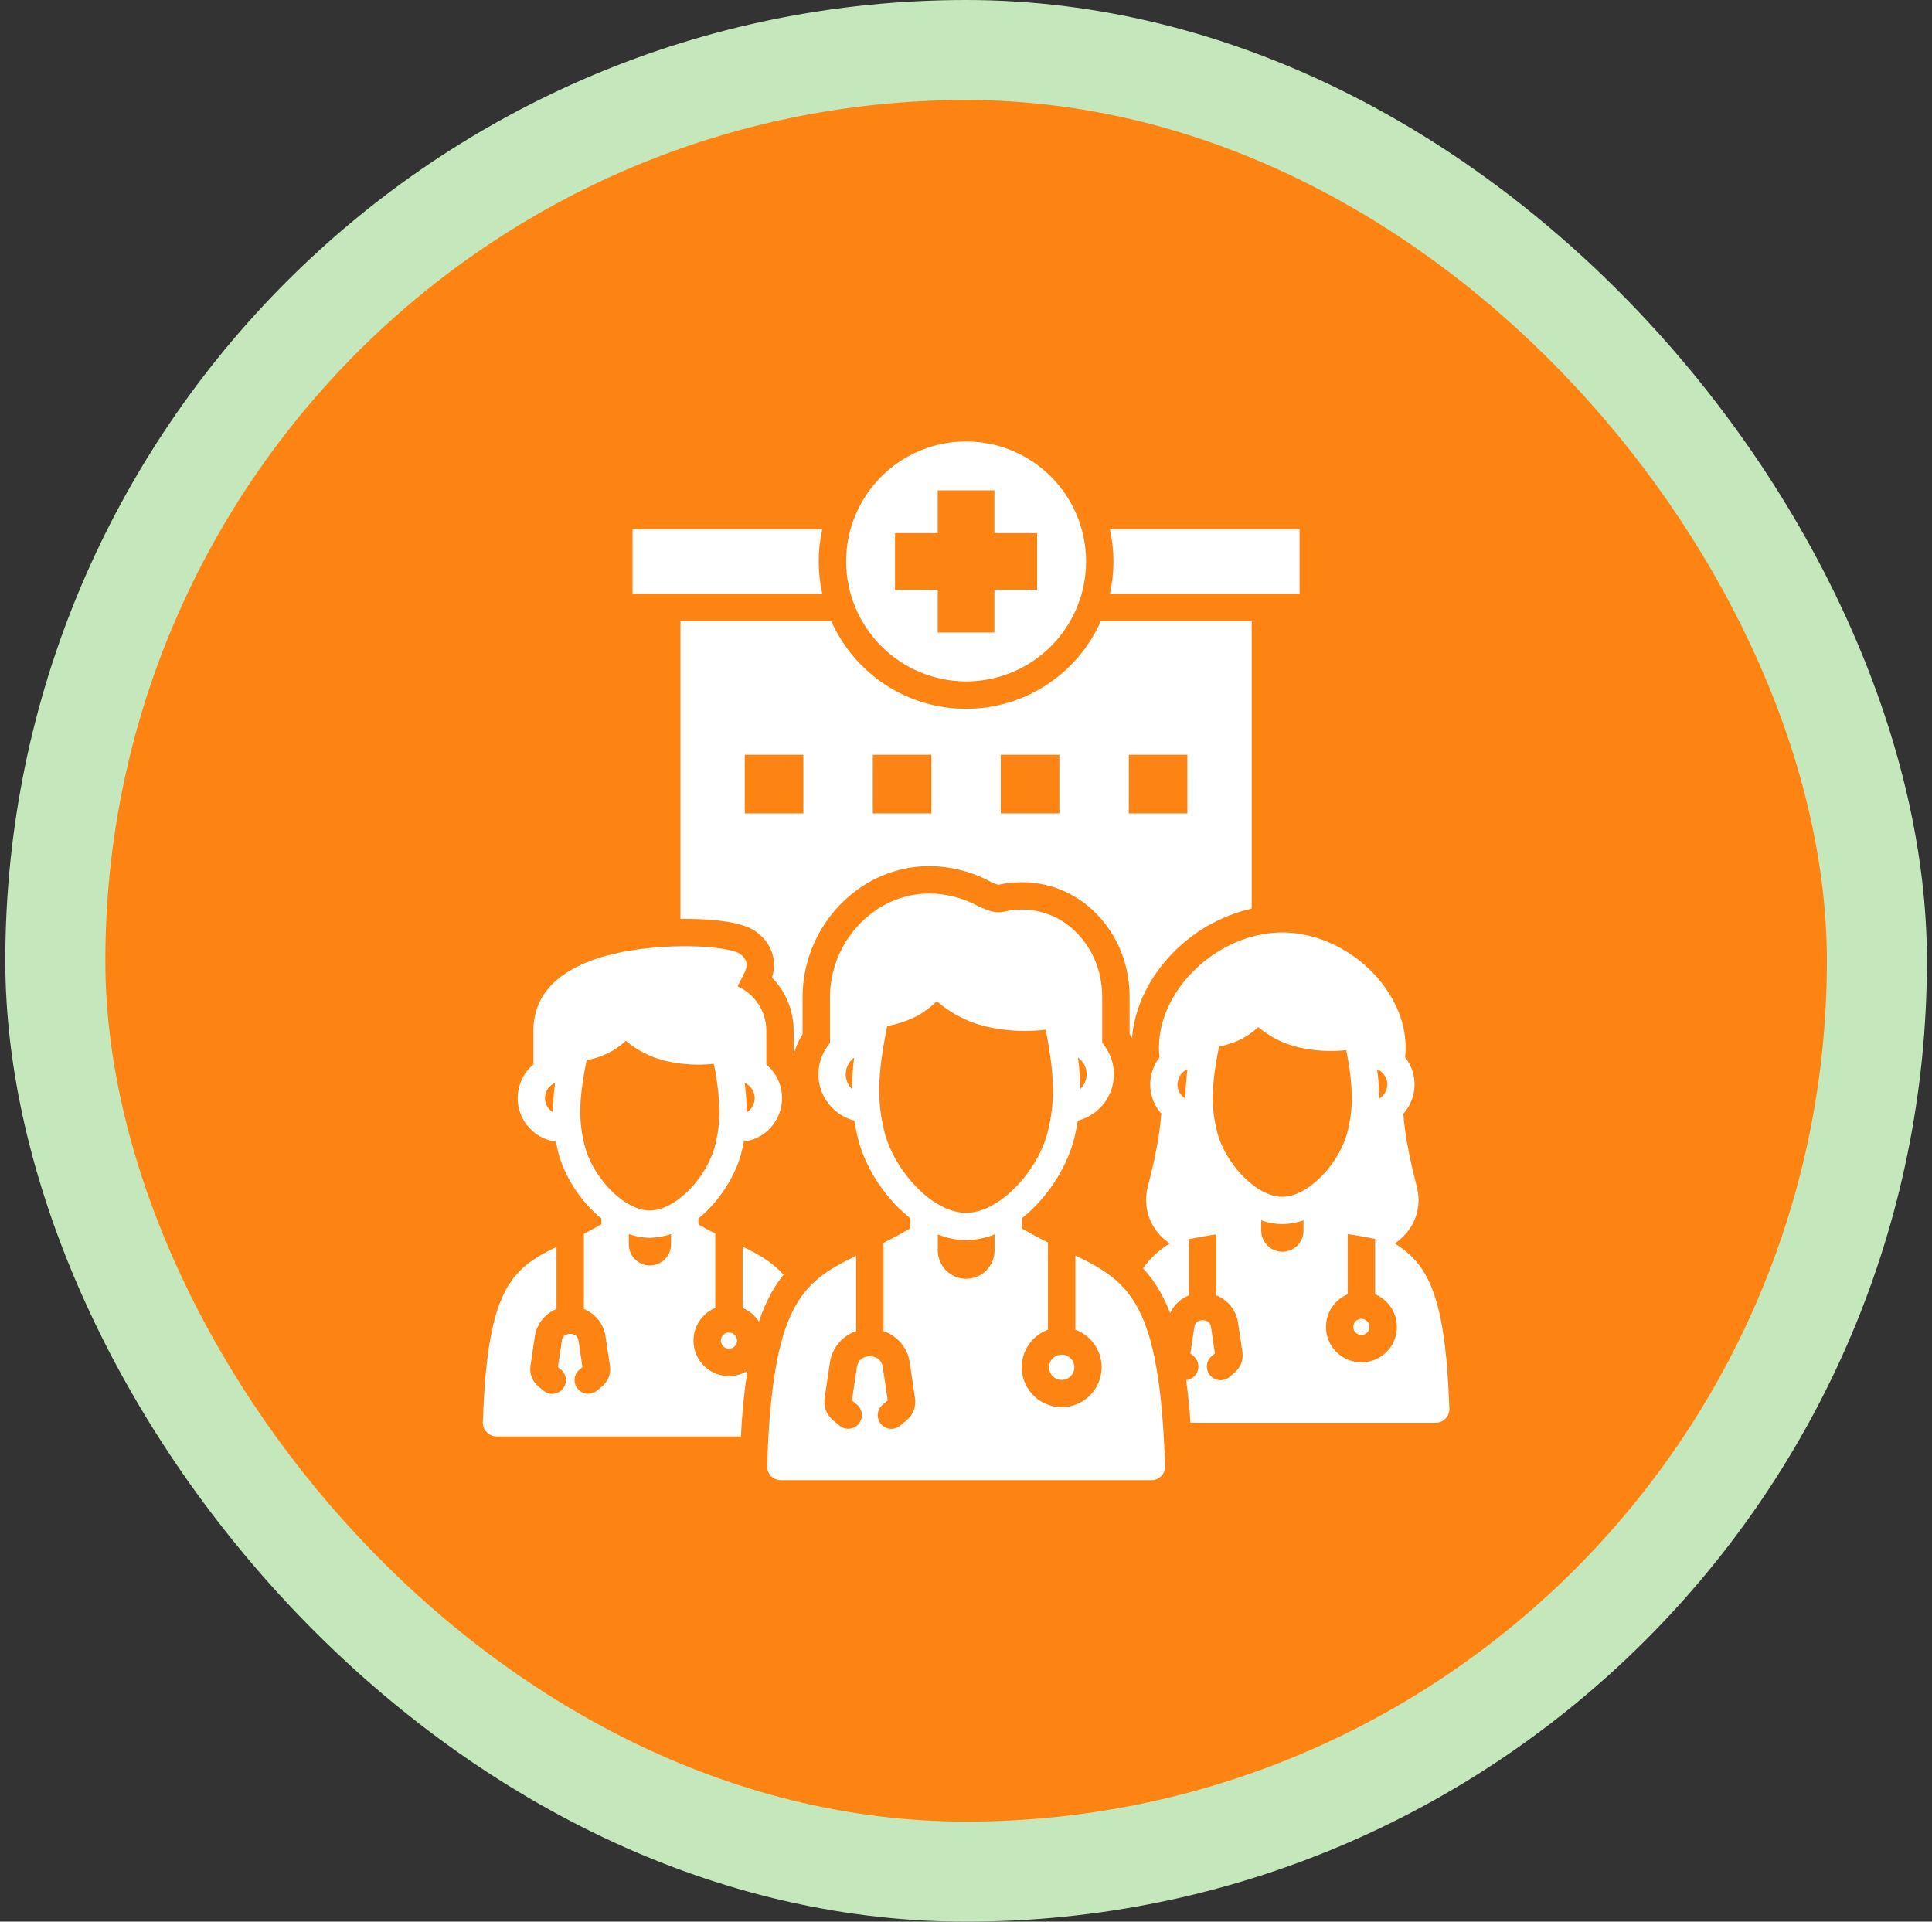 <svg width="186" height="185" viewBox="0 0 186 185" fill="none" xmlns="http://www.w3.org/2000/svg">
<rect x="0" y="0" width="186" height="185" fill="#333333" stroke="none"/>
<rect x="0.511" width="185" height="185" rx="92.5" fill="#C4E8BB"/>
<rect x="10.141" y="9.63" width="165.741" height="165.741" rx="82.87" fill="#FD8413"/>
<path d="M106.849 57.16C107.312 55.113 107.312 52.988 106.849 50.941H125.113V57.16H106.849ZM65.511 59.797H80.032C81.146 62.309 82.964 64.444 85.267 65.942C87.57 67.441 90.258 68.238 93.006 68.238C95.753 68.238 98.441 67.441 100.744 65.942C103.047 64.444 104.866 62.309 105.979 59.797H120.505V87.468C117.59 88.14 114.932 89.644 112.855 91.798C110.719 94.003 109.235 96.859 108.979 99.923C108.904 99.795 108.83 99.662 108.75 99.532V95.957C108.749 95.04 108.643 94.127 108.434 93.234C107.912 90.968 106.691 88.923 104.943 87.388C103.127 85.802 100.798 84.928 98.387 84.927C97.624 84.928 96.863 85.013 96.118 85.178C96.102 85.178 96.085 85.174 96.07 85.168C95.754 85.065 95.448 84.933 95.157 84.773C93.4 83.871 91.457 83.394 89.482 83.379C87.158 83.384 84.886 84.075 82.953 85.365C81.213 86.533 79.784 88.108 78.793 89.954C77.802 91.801 77.278 93.862 77.267 95.957V99.561C77.209 99.657 77.15 99.748 77.097 99.844C76.811 100.347 76.587 100.883 76.429 101.44C76.424 101.431 76.416 101.424 76.408 101.418V99.208C76.402 97.303 75.655 95.474 74.326 94.11C74.876 92.369 74.219 90.661 72.681 89.62C71.4 88.755 68.859 88.547 67.343 88.488C66.734 88.461 66.126 88.451 65.511 88.461L65.511 59.797ZM108.675 78.307H114.313V72.664H108.675V78.307ZM96.348 78.307H101.991V72.664H96.348L96.348 78.307ZM84.026 78.307H89.664V72.664H84.027L84.026 78.307ZM71.699 78.307H77.342V72.664H71.699L71.699 78.307ZM81.458 54.053C81.458 51.768 82.135 49.535 83.404 47.635C84.673 45.735 86.477 44.254 88.587 43.38C90.698 42.505 93.021 42.276 95.261 42.722C97.502 43.167 99.561 44.267 101.176 45.883C102.792 47.499 103.892 49.557 104.337 51.798C104.783 54.038 104.554 56.361 103.679 58.472C102.805 60.583 101.324 62.386 99.424 63.655C97.524 64.924 95.291 65.601 93.006 65.601C89.945 65.594 87.012 64.375 84.848 62.211C82.684 60.047 81.465 57.114 81.458 54.053ZM86.167 56.781H90.278V60.892H95.734V56.781H99.85V51.325H95.734V47.209H90.278V51.325H86.167V56.781ZM78.821 54.053C78.82 53.006 78.935 51.962 79.163 50.941H60.899V57.16H79.163C78.935 56.14 78.82 55.098 78.821 54.053ZM69.628 128.513C69.555 128.584 69.497 128.67 69.458 128.764C69.418 128.859 69.398 128.96 69.398 129.062C69.398 129.165 69.418 129.266 69.458 129.36C69.497 129.455 69.555 129.54 69.628 129.612C69.7 129.685 69.785 129.743 69.88 129.782C69.974 129.821 70.075 129.842 70.177 129.842C70.332 129.842 70.482 129.797 70.611 129.711C70.739 129.626 70.839 129.504 70.898 129.361C70.957 129.219 70.972 129.062 70.942 128.911C70.911 128.76 70.837 128.621 70.727 128.513C70.656 128.439 70.57 128.381 70.476 128.342C70.381 128.302 70.28 128.282 70.177 128.283C70.075 128.282 69.973 128.302 69.879 128.341C69.784 128.381 69.699 128.439 69.628 128.513ZM139.538 135.65C139.538 136 139.399 136.335 139.151 136.582C138.904 136.829 138.569 136.968 138.22 136.969H114.607C114.515 135.631 114.385 134.242 114.194 132.861C114.451 132.835 114.695 132.733 114.894 132.569C115.093 132.405 115.24 132.185 115.315 131.938C115.391 131.691 115.392 131.427 115.318 131.18C115.244 130.932 115.099 130.712 114.9 130.547L114.601 130.296L114.986 127.722C115.007 127.544 115.097 127.382 115.236 127.269C115.396 127.154 115.587 127.093 115.783 127.093C115.98 127.093 116.171 127.154 116.33 127.269C116.468 127.383 116.558 127.545 116.581 127.722L116.966 130.296L116.661 130.547C116.394 130.771 116.226 131.093 116.196 131.441C116.165 131.788 116.274 132.134 116.499 132.402C116.723 132.669 117.045 132.837 117.393 132.867C117.74 132.898 118.086 132.789 118.354 132.565L118.845 132.155C119.121 131.925 119.337 131.632 119.475 131.3C119.619 130.953 119.667 130.573 119.614 130.201L119.192 127.344C119.07 126.526 118.652 125.781 118.018 125.251C117.745 125.017 117.435 124.831 117.1 124.701V118.828C116.224 118.956 115.349 119.111 114.468 119.293V124.701C114.134 124.836 113.822 125.022 113.544 125.251C113.164 125.569 112.859 125.968 112.653 126.419C112.378 125.693 112.048 124.991 111.665 124.316C111.212 123.52 110.67 122.778 110.047 122.106C110.724 121.128 111.606 120.31 112.631 119.709C111.837 119.194 111.203 118.467 110.8 117.611C110.312 116.565 110.204 115.381 110.496 114.263C110.875 112.806 111.179 111.471 111.409 110.211C111.59 109.181 111.724 108.193 111.804 107.211C111.371 106.728 111.057 106.15 110.886 105.524C110.587 104.444 110.729 103.29 111.281 102.315C111.386 102.136 111.502 101.963 111.628 101.797C111.596 101.477 111.575 101.168 111.575 100.863C111.575 98.204 112.818 95.631 114.751 93.635C116.646 91.67 119.236 90.256 121.98 89.876C122.957 89.734 123.949 89.734 124.927 89.876C127.666 90.255 130.255 91.67 132.155 93.635C134.089 95.631 135.327 98.205 135.327 100.863C135.327 101.17 135.309 101.477 135.273 101.781C135.794 102.44 136.107 103.24 136.172 104.078C136.236 104.915 136.05 105.753 135.636 106.485C135.484 106.75 135.305 106.999 135.102 107.227C135.177 108.199 135.316 109.192 135.497 110.217C135.727 111.477 136.031 112.806 136.405 114.263C136.699 115.38 136.593 116.564 136.106 117.611C135.703 118.467 135.069 119.194 134.275 119.709C137.457 121.674 139.16 124.706 139.529 135.49C139.533 135.544 139.538 135.597 139.538 135.65ZM114.324 102.936C114.187 102.996 114.06 103.075 113.944 103.17C113.911 103.203 113.876 103.233 113.838 103.261C113.637 103.462 113.492 103.712 113.418 103.987C113.344 104.261 113.343 104.55 113.416 104.825C113.506 105.143 113.69 105.426 113.944 105.637C113.962 105.647 113.978 105.66 113.993 105.674C114.035 105.706 114.083 105.732 114.126 105.764V105.578C114.142 104.694 114.208 103.811 114.324 102.935V102.936ZM132.577 102.93C132.697 103.808 132.763 104.692 132.774 105.578V105.771C133.014 105.632 133.211 105.431 133.346 105.188C133.556 104.821 133.611 104.386 133.5 103.978C133.422 103.704 133.273 103.455 133.068 103.257C133.036 103.23 132.999 103.198 132.966 103.166C132.899 103.109 132.825 103.059 132.748 103.017C132.692 102.984 132.635 102.955 132.577 102.93V102.93ZM125.491 117.483C124.844 117.709 124.165 117.832 123.48 117.846H123.442C122.754 117.837 122.072 117.714 121.424 117.483V118.492C121.43 119.028 121.646 119.54 122.027 119.917C122.408 120.294 122.922 120.506 123.458 120.506C123.994 120.506 124.509 120.294 124.89 119.917C125.271 119.54 125.487 119.028 125.492 118.492L125.491 117.483ZM127.088 113.382C128.406 112.085 129.41 110.366 129.762 108.818C130.024 107.765 130.153 106.684 130.147 105.599C130.12 104.364 129.992 103.134 129.762 101.92C129.753 101.883 129.746 101.846 129.741 101.808C129.704 101.579 129.656 101.344 129.608 101.098C128.087 101.26 126.551 101.172 125.059 100.837C123.613 100.505 122.267 99.835 121.13 98.883C120.624 99.358 120.052 99.757 119.432 100.069C118.772 100.381 118.076 100.612 117.36 100.757C116.928 102.888 116.763 104.404 116.752 105.6C116.747 106.685 116.878 107.766 117.141 108.819C117.489 110.367 118.492 112.086 119.816 113.383L119.88 113.448C120.16 113.717 120.458 113.967 120.772 114.195C120.834 114.233 120.893 114.276 120.948 114.323C121.754 114.868 122.613 115.209 123.452 115.22C124.3 115.209 125.17 114.857 125.988 114.291C126.028 114.26 126.071 114.231 126.116 114.206C126.457 113.953 126.782 113.678 127.089 113.382H127.088ZM134.482 127.744C134.483 127.295 134.394 126.851 134.222 126.437C134.05 126.022 133.797 125.646 133.478 125.331C133.166 125.015 132.795 124.764 132.384 124.594V119.271C131.509 119.084 130.628 118.929 129.748 118.802V124.595C129.338 124.765 128.966 125.016 128.654 125.332C128.258 125.729 127.966 126.218 127.804 126.754C127.642 127.291 127.615 127.86 127.725 128.41C127.835 128.96 128.078 129.474 128.434 129.907C128.79 130.341 129.248 130.679 129.766 130.894C130.284 131.108 130.847 131.192 131.405 131.137C131.963 131.082 132.499 130.891 132.966 130.579C133.432 130.268 133.815 129.846 134.08 129.352C134.344 128.858 134.483 128.306 134.484 127.745L134.482 127.744ZM70.177 132.479C70.803 132.48 71.416 132.308 71.95 131.983C71.635 134.072 71.429 136.177 71.331 138.288H47.798V138.282H47.755C47.407 138.27 47.078 138.121 46.84 137.867C46.602 137.612 46.474 137.274 46.485 136.926C46.907 124.119 49.192 122.165 53.575 120.04V126.019C53.243 126.156 52.934 126.341 52.657 126.569C52.024 127.1 51.607 127.845 51.488 128.662L51.066 131.518C51.012 131.891 51.06 132.271 51.205 132.618C51.343 132.949 51.559 133.242 51.834 133.472L52.326 133.882C52.593 134.105 52.939 134.213 53.285 134.181C53.632 134.15 53.953 133.982 54.176 133.715C54.399 133.448 54.508 133.103 54.477 132.756C54.446 132.409 54.279 132.088 54.013 131.864L53.714 131.613L54.093 129.04C54.119 128.864 54.208 128.702 54.344 128.586C54.502 128.467 54.696 128.405 54.894 128.411C55.092 128.403 55.287 128.465 55.444 128.586C55.582 128.7 55.671 128.863 55.694 129.04L56.074 131.613L55.775 131.864C55.511 132.09 55.347 132.41 55.319 132.756C55.29 133.102 55.399 133.445 55.622 133.711C55.845 133.977 56.164 134.144 56.509 134.176C56.855 134.208 57.199 134.103 57.467 133.882L57.958 133.472C58.234 133.242 58.449 132.949 58.587 132.617C58.731 132.27 58.779 131.89 58.726 131.517L58.299 128.662C58.181 127.844 57.764 127.099 57.13 126.569C56.856 126.337 56.546 126.152 56.212 126.019V118.775C56.42 118.673 56.644 118.556 56.89 118.428C57.221 118.246 57.557 118.059 57.899 117.861V117.307C57.616 117.081 57.345 116.84 57.087 116.586V116.58C55.422 114.952 54.146 112.737 53.687 110.713C53.628 110.446 53.569 110.179 53.516 109.907C53.478 109.902 53.436 109.896 53.393 109.891C52.593 109.762 51.846 109.406 51.242 108.865C50.639 108.324 50.204 107.621 49.989 106.839C49.774 106.057 49.788 105.23 50.03 104.457C50.272 103.683 50.732 102.995 51.354 102.475V99.208C51.354 94.35 56.03 92.246 60.883 91.472C62.985 91.154 65.112 91.036 67.236 91.12C69.206 91.2 70.754 91.499 71.203 91.809C71.833 92.231 72.031 92.775 71.764 93.442C71.752 93.481 71.737 93.518 71.721 93.555C71.641 93.72 71.545 93.912 71.433 94.121C71.294 94.388 71.133 94.692 71.022 94.965C71.748 95.292 72.378 95.799 72.854 96.438C73.452 97.238 73.776 98.21 73.777 99.209V102.476C74.536 103.111 75.047 103.992 75.223 104.966C75.398 105.94 75.227 106.944 74.738 107.804C74.302 108.578 73.63 109.193 72.822 109.561C72.438 109.737 72.03 109.854 71.611 109.908C71.557 110.18 71.504 110.447 71.44 110.714C70.986 112.705 69.747 114.883 68.114 116.512C68.089 116.535 68.066 116.56 68.044 116.586C67.788 116.837 67.516 117.078 67.244 117.296V117.873C67.804 118.205 68.343 118.492 68.861 118.749V125.913C68.449 126.083 68.075 126.334 67.761 126.65C67.284 127.128 66.96 127.737 66.829 128.399C66.698 129.062 66.766 129.748 67.025 130.372C67.283 130.996 67.721 131.529 68.283 131.904C68.844 132.279 69.504 132.48 70.18 132.48L70.177 132.479ZM71.688 104.253C71.809 105.129 71.875 106.012 71.886 106.896V107.088C72.121 106.947 72.316 106.747 72.451 106.509C72.587 106.271 72.658 106.001 72.659 105.727C72.66 105.453 72.591 105.183 72.457 104.944C72.324 104.704 72.13 104.503 71.897 104.36C71.849 104.333 71.8 104.312 71.758 104.285C71.736 104.275 71.715 104.264 71.688 104.253ZM53.435 104.253C53.414 104.264 53.392 104.269 53.371 104.28C53.325 104.311 53.277 104.337 53.227 104.36C52.996 104.5 52.805 104.697 52.672 104.931C52.467 105.294 52.412 105.722 52.517 106.125C52.623 106.527 52.882 106.873 53.238 107.088V106.896C53.255 106.012 53.32 105.13 53.435 104.253ZM64.604 118.801C63.956 119.028 63.277 119.15 62.591 119.164H62.554C61.866 119.155 61.185 119.034 60.536 118.807V119.81C60.541 120.346 60.758 120.859 61.139 121.236C61.52 121.613 62.034 121.825 62.57 121.825C63.106 121.825 63.62 121.613 64.001 121.236C64.382 120.859 64.599 120.346 64.604 119.81V118.801ZM66.264 114.637C67.551 113.356 68.528 111.663 68.875 110.137C69.136 109.084 69.265 108.002 69.259 106.917C69.216 105.404 69.035 103.898 68.72 102.417C67.2 102.579 65.663 102.491 64.171 102.155C62.726 101.823 61.38 101.154 60.242 100.202C59.736 100.677 59.164 101.076 58.544 101.387C57.885 101.702 57.189 101.933 56.473 102.076C56.041 104.206 55.875 105.722 55.864 106.918C55.858 108.003 55.988 109.084 56.249 110.137C56.606 111.69 57.605 113.409 58.923 114.701H58.929C59.235 115.002 59.563 115.279 59.911 115.529C59.954 115.556 59.995 115.586 60.034 115.62C60.851 116.18 61.716 116.527 62.565 116.538C63.414 116.527 64.284 116.175 65.101 115.609C65.14 115.576 65.183 115.547 65.229 115.523C65.569 115.272 65.892 114.997 66.195 114.701C66.219 114.681 66.242 114.66 66.264 114.637ZM75.431 122.731C74.385 121.513 73.071 120.778 71.496 120.013V125.912C71.906 126.082 72.278 126.332 72.59 126.648C72.771 126.827 72.931 127.025 73.065 127.241C73.391 126.233 73.817 125.26 74.336 124.337C74.658 123.773 75.024 123.236 75.431 122.731ZM131.066 126.964C130.912 126.964 130.761 127.009 130.633 127.095C130.504 127.18 130.405 127.302 130.346 127.445C130.287 127.587 130.271 127.744 130.302 127.895C130.332 128.046 130.407 128.185 130.516 128.294C130.588 128.366 130.674 128.423 130.768 128.462C130.863 128.501 130.964 128.521 131.066 128.521C131.168 128.521 131.269 128.501 131.363 128.462C131.458 128.423 131.543 128.366 131.616 128.294C131.688 128.221 131.745 128.136 131.784 128.041C131.823 127.947 131.843 127.846 131.843 127.744C131.843 127.642 131.823 127.541 131.784 127.446C131.745 127.352 131.688 127.266 131.616 127.194C131.544 127.121 131.459 127.063 131.364 127.023C131.27 126.984 131.168 126.964 131.066 126.964ZM101.351 130.771C101.237 130.883 101.147 131.017 101.086 131.165C101.025 131.312 100.993 131.471 100.993 131.63C100.993 131.79 101.025 131.948 101.086 132.096C101.147 132.243 101.237 132.377 101.351 132.49C101.521 132.66 101.738 132.777 101.974 132.824C102.21 132.871 102.455 132.847 102.678 132.755C102.901 132.663 103.091 132.507 103.225 132.307C103.359 132.107 103.431 131.871 103.431 131.63C103.431 131.389 103.359 131.154 103.225 130.954C103.091 130.753 102.901 130.597 102.678 130.505C102.455 130.413 102.21 130.389 101.974 130.437C101.738 130.484 101.521 130.6 101.351 130.771ZM112.162 141.027C112.168 141.078 112.171 141.13 112.172 141.181C112.172 141.355 112.138 141.526 112.072 141.686C112.006 141.846 111.909 141.992 111.786 142.114C111.664 142.237 111.518 142.334 111.358 142.4C111.198 142.466 111.027 142.5 110.853 142.5H75.164V142.495H75.12C74.948 142.49 74.779 142.451 74.621 142.38C74.464 142.31 74.323 142.209 74.204 142.083C74.086 141.958 73.994 141.81 73.933 141.649C73.873 141.488 73.844 141.316 73.85 141.144C74.358 125.683 77.117 123.451 82.424 120.9V128.145C81.981 128.295 81.57 128.527 81.213 128.828C80.5 129.425 80.031 130.263 79.894 131.182L79.386 134.637C79.327 135.038 79.376 135.447 79.531 135.822C79.682 136.183 79.918 136.501 80.219 136.751L80.812 137.242C80.944 137.353 81.097 137.437 81.262 137.489C81.427 137.541 81.601 137.56 81.773 137.545C81.946 137.53 82.113 137.481 82.267 137.401C82.42 137.321 82.556 137.211 82.667 137.079C82.778 136.946 82.862 136.793 82.913 136.627C82.965 136.462 82.983 136.289 82.968 136.116C82.952 135.944 82.903 135.777 82.822 135.623C82.742 135.47 82.632 135.334 82.499 135.224L82.019 134.823L82.499 131.567C82.541 131.286 82.683 131.03 82.899 130.846C83.139 130.658 83.438 130.559 83.743 130.569C84.045 130.558 84.34 130.657 84.576 130.846C84.796 131.028 84.94 131.285 84.981 131.567L85.462 134.823L84.981 135.224C84.847 135.334 84.736 135.47 84.654 135.623C84.572 135.777 84.522 135.945 84.505 136.118C84.489 136.291 84.507 136.465 84.559 136.631C84.61 136.797 84.694 136.952 84.806 137.085C84.917 137.218 85.054 137.328 85.208 137.408C85.362 137.489 85.531 137.537 85.704 137.552C85.877 137.567 86.052 137.547 86.217 137.494C86.383 137.44 86.536 137.355 86.668 137.242L87.261 136.751C87.564 136.503 87.801 136.184 87.95 135.822C88.104 135.447 88.154 135.038 88.094 134.637L87.586 131.182C87.487 130.492 87.198 129.842 86.751 129.306C86.304 128.769 85.718 128.368 85.056 128.145V119.645C85.425 119.463 85.825 119.261 86.279 119.02C86.728 118.78 87.181 118.523 87.646 118.251V117.29C87.305 117.018 86.974 116.729 86.659 116.425C86.633 116.401 86.606 116.378 86.579 116.356C84.603 114.423 83.092 111.797 82.548 109.394C82.436 108.898 82.329 108.401 82.243 107.878H82.233C81.844 107.775 81.471 107.623 81.122 107.424C80.596 107.126 80.134 106.727 79.762 106.25C79.39 105.773 79.116 105.227 78.955 104.644C78.794 104.061 78.75 103.451 78.826 102.851C78.901 102.251 79.093 101.671 79.393 101.146C79.54 100.886 79.712 100.641 79.905 100.414V95.957C79.915 94.297 80.331 92.664 81.116 91.201C81.901 89.738 83.032 88.49 84.411 87.564C85.912 86.559 87.677 86.021 89.483 86.016C91.047 86.028 92.585 86.411 93.973 87.132C94.414 87.365 94.877 87.556 95.355 87.703C95.754 87.834 96.181 87.86 96.594 87.778C97.181 87.638 97.783 87.566 98.387 87.564C100.163 87.564 101.878 88.209 103.213 89.379C104.543 90.551 105.471 92.11 105.867 93.837C106.03 94.532 106.112 95.243 106.113 95.957V100.399C106.736 101.119 107.121 102.015 107.216 102.963C107.31 103.911 107.11 104.865 106.641 105.695C106.333 106.233 105.92 106.704 105.427 107.08C104.933 107.456 104.37 107.729 103.769 107.884C103.683 108.402 103.582 108.898 103.465 109.395C102.931 111.76 101.447 114.349 99.509 116.276C99.482 116.303 99.46 116.33 99.434 116.356C99.1 116.683 98.749 116.991 98.382 117.28V118.262C99.268 118.785 100.101 119.223 100.891 119.613V128.011C100.042 128.321 99.33 128.92 98.878 129.703C98.427 130.486 98.266 131.402 98.423 132.292C98.581 133.182 99.046 133.988 99.739 134.569C100.431 135.15 101.306 135.468 102.21 135.468C103.113 135.468 103.988 135.15 104.681 134.569C105.373 133.988 105.839 133.182 105.996 132.292C106.153 131.402 105.992 130.486 105.541 129.703C105.09 128.92 104.377 128.321 103.528 128.011V120.867C108.857 123.425 111.638 125.608 112.161 141.027H112.162ZM103.78 101.808C103.915 102.815 103.988 103.83 103.999 104.846V104.851C104.139 104.719 104.258 104.566 104.35 104.397C104.572 104.012 104.656 103.564 104.591 103.125C104.525 102.686 104.312 102.282 103.987 101.979C103.95 101.947 103.907 101.915 103.875 101.883C103.844 101.855 103.812 101.836 103.78 101.808L103.78 101.808ZM82.233 101.819C82.206 101.84 82.179 101.856 82.158 101.877C82.116 101.919 82.072 101.958 82.025 101.994C81.888 102.126 81.771 102.278 81.678 102.444C81.463 102.824 81.379 103.264 81.44 103.696C81.501 104.129 81.702 104.529 82.014 104.835C82.03 103.826 82.103 102.819 82.232 101.819L82.233 101.819ZM95.751 118.833C94.888 119.184 93.969 119.374 93.038 119.394H92.996C92.065 119.376 91.146 119.188 90.284 118.838V120.446C90.302 121.158 90.597 121.836 91.108 122.334C91.619 122.832 92.304 123.111 93.017 123.111C93.73 123.111 94.415 122.832 94.926 122.334C95.436 121.836 95.732 121.158 95.751 120.446V118.833ZM97.662 114.407C99.258 112.822 100.47 110.718 100.902 108.818C101.224 107.524 101.382 106.195 101.372 104.862C101.361 103.436 101.169 101.632 100.673 99.128C98.784 99.359 96.87 99.263 95.014 98.845C93.228 98.437 91.571 97.591 90.193 96.384C89.559 97.014 88.83 97.538 88.031 97.938C87.199 98.332 86.32 98.617 85.415 98.786C84.865 101.466 84.656 103.372 84.641 104.862C84.634 106.195 84.792 107.524 85.11 108.818C85.548 110.74 86.792 112.87 88.426 114.472L88.49 114.536C88.845 114.882 89.225 115.201 89.627 115.491C89.691 115.529 89.751 115.572 89.808 115.62C90.834 116.319 91.928 116.757 93.006 116.767C94.1 116.757 95.211 116.308 96.247 115.588C96.287 115.555 96.33 115.526 96.375 115.502C96.807 115.189 97.214 114.843 97.592 114.467C97.614 114.446 97.637 114.426 97.661 114.408L97.662 114.407Z" fill="white"/>
</svg>
